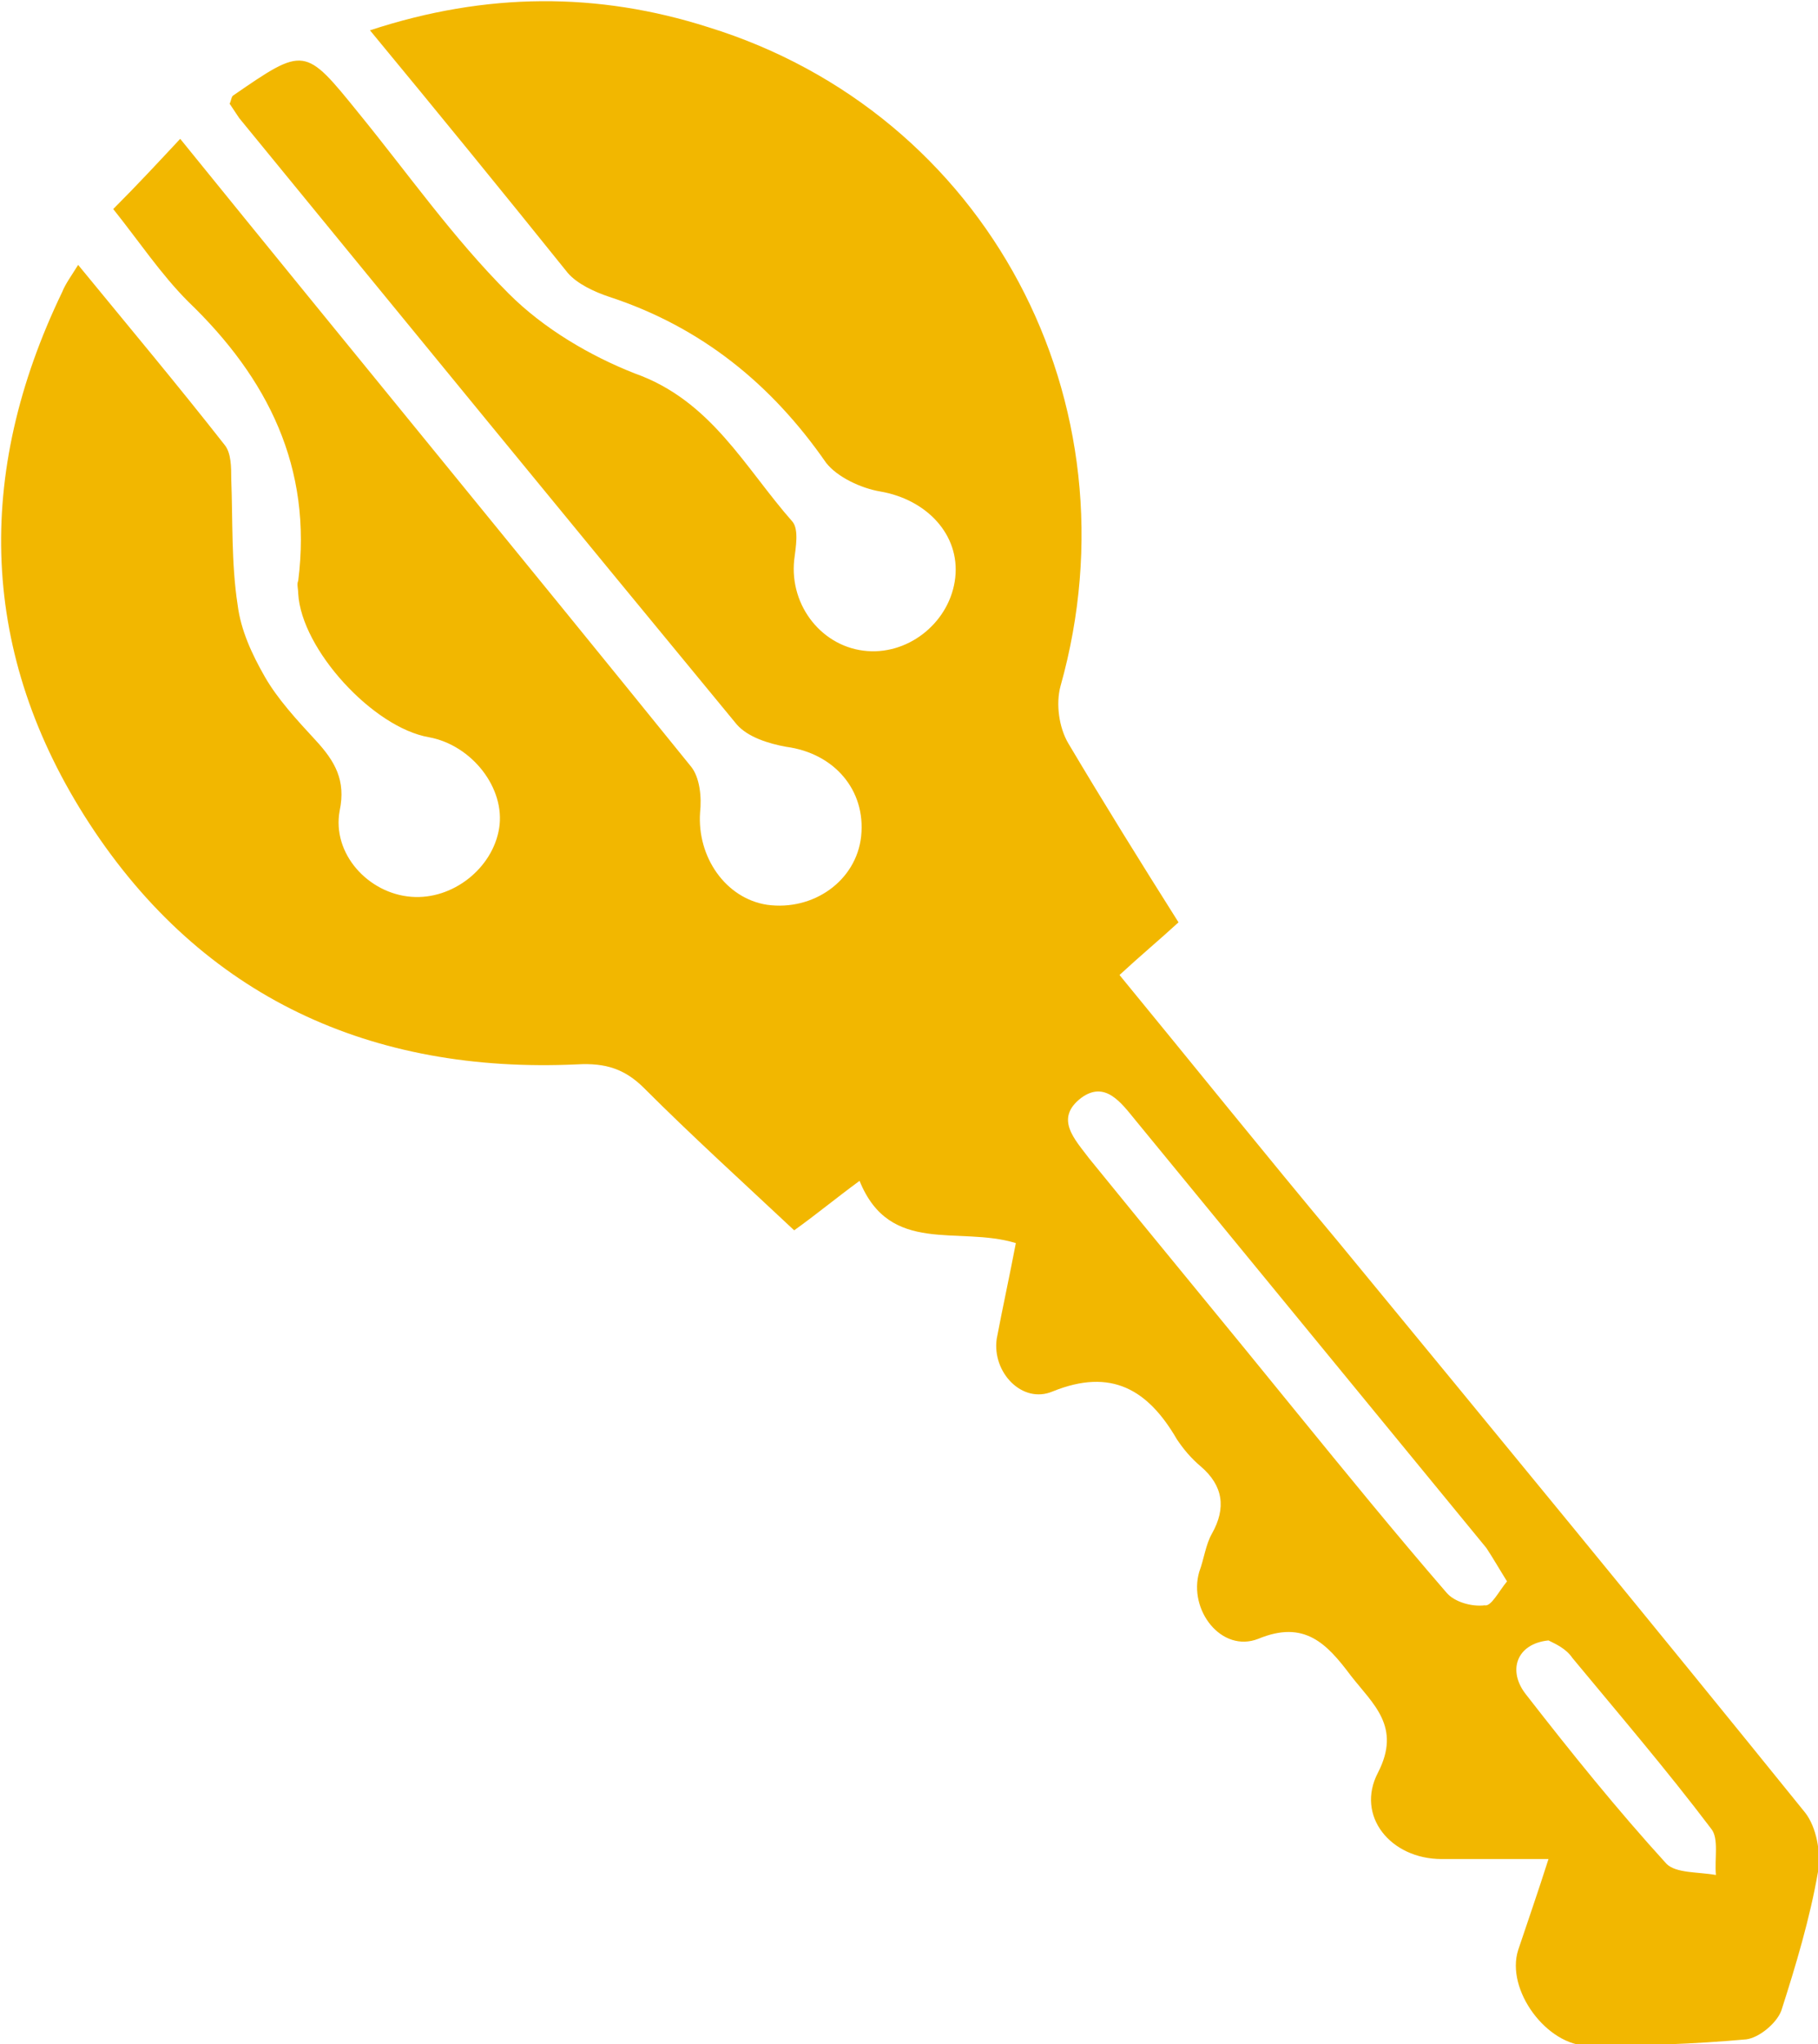 <?xml version="1.0" encoding="UTF-8"?> <!-- Generator: Adobe Illustrator 25.0.0, SVG Export Plug-In . SVG Version: 6.00 Build 0) --> <svg xmlns="http://www.w3.org/2000/svg" xmlns:xlink="http://www.w3.org/1999/xlink" version="1.1" id="Ebene_1" x="0px" y="0px" viewBox="0 0 114 128.1" style="enable-background:new 0 0 114 128.1;" xml:space="preserve"> <style type="text/css"> .st0{fill:#F2B700;} </style> <path class="st0" d="M63.7,77.9c-3.6-1.1-7.9,0.8-9.8-3.9c-1.5,1.1-2.7,2.1-4.1,3.1c-3.2-3-6.4-5.9-9.4-8.9 c-1.2-1.2-2.4-1.6-4.2-1.5c-12.9,0.6-23.5-4.2-30.6-15.1c-6.9-10.6-7.2-21.9-1.7-33.3c0.2-0.5,0.5-0.9,1-1.7 c3.2,3.9,6.3,7.6,9.2,11.3c0.4,0.5,0.4,1.4,0.4,2.1c0.1,2.6,0,5.3,0.4,7.9c0.2,1.6,0.9,3.1,1.7,4.5c0.8,1.4,2,2.7,3.2,4 c1.2,1.3,1.9,2.5,1.5,4.4c-0.5,2.7,1.8,5.2,4.5,5.4c2.6,0.2,5.1-1.8,5.5-4.3c0.4-2.5-1.7-5.2-4.4-5.7c-3.5-0.6-8-5.5-8.2-9 c0-0.3-0.1-0.6,0-0.8c0.9-7.1-1.9-12.7-6.9-17.5c-1.7-1.7-3.1-3.8-4.7-5.8c1.5-1.5,2.8-2.9,4.2-4.4C22,21.9,32.7,34.9,43.3,48 c0.6,0.7,0.7,2,0.6,2.9c-0.2,2.8,1.6,5.4,4.2,5.8c2.9,0.4,5.6-1.5,5.9-4.3c0.3-2.9-1.7-5.2-4.7-5.6c-1.1-0.2-2.4-0.6-3.1-1.4 c-10.4-12.6-20.8-25.3-31.2-38c-0.2-0.3-0.4-0.6-0.6-0.9c0.1-0.2,0.1-0.4,0.2-0.5c4.5-3.1,4.5-3.1,7.9,1.1c3.1,3.8,5.9,7.8,9.4,11.3 c2.2,2.2,5.1,3.9,7.9,5c4.8,1.7,6.9,5.9,9.9,9.3c0.4,0.5,0.2,1.6,0.1,2.4c-0.3,2.9,1.8,5.5,4.6,5.7c2.7,0.2,5.2-1.9,5.5-4.6 c0.3-2.7-1.8-4.9-4.7-5.4c-1.2-0.2-2.7-0.9-3.4-1.8c-3.4-4.9-7.8-8.5-13.6-10.4c-0.9-0.3-2-0.8-2.6-1.5C31.5,12,27.5,7.1,23.2,1.9 c7.3-2.4,14.3-2.4,21.2-0.2C61.9,7.1,71.5,25.2,66.5,43c-0.3,1.1-0.1,2.6,0.5,3.6c2.2,3.7,4.5,7.4,6.9,11.2 c-1.2,1.1-2.4,2.1-3.7,3.3c4.6,5.6,9.1,11.2,13.7,16.7c9.8,11.9,19.6,23.8,29.3,35.8c0.7,0.9,1,2.5,0.8,3.7 c-0.5,2.9-1.4,5.9-2.3,8.7c-0.3,0.8-1.4,1.7-2.2,1.8c-3.3,0.3-6.6,0.4-9.9,0.4c-2.6,0-5.2-3.5-4.4-6c0.6-1.8,1.2-3.5,1.9-5.7 c-2.4,0-4.5,0-6.7,0c-3.2,0-5.4-2.7-4-5.4c1.5-2.9-0.3-4.3-1.7-6.1c-1.5-2-2.9-3.5-5.8-2.3c-2.3,0.9-4.4-1.8-3.7-4.2 c0.3-0.8,0.4-1.7,0.8-2.4c0.9-1.6,0.7-3-0.7-4.2c-0.6-0.5-1.1-1.1-1.5-1.7c-1.8-3.1-4.1-4.5-7.8-3c-1.9,0.8-3.8-1.2-3.5-3.3 C62.9,81.8,63.3,80,63.7,77.9z M94.5,99.1c-0.5-0.8-0.9-1.5-1.3-2.1c-7.3-8.9-14.7-17.9-22-26.8c-0.9-1.1-1.9-2.5-3.4-1.4 c-1.7,1.3-0.4,2.6,0.5,3.8c4.3,5.3,8.7,10.6,13,15.9c3.1,3.8,6.2,7.6,9.4,11.3c0.5,0.6,1.6,0.9,2.4,0.8 C93.5,100.7,94,99.7,94.5,99.1z M97.1,102.8c-2,0.2-2.6,1.9-1.4,3.4c2.8,3.6,5.7,7.2,8.8,10.6c0.6,0.6,2,0.5,3.1,0.7 c-0.1-1,0.2-2.3-0.3-2.9c-2.8-3.7-5.8-7.2-8.7-10.7C98.2,103.3,97.5,103,97.1,102.8z"></path> </svg> 